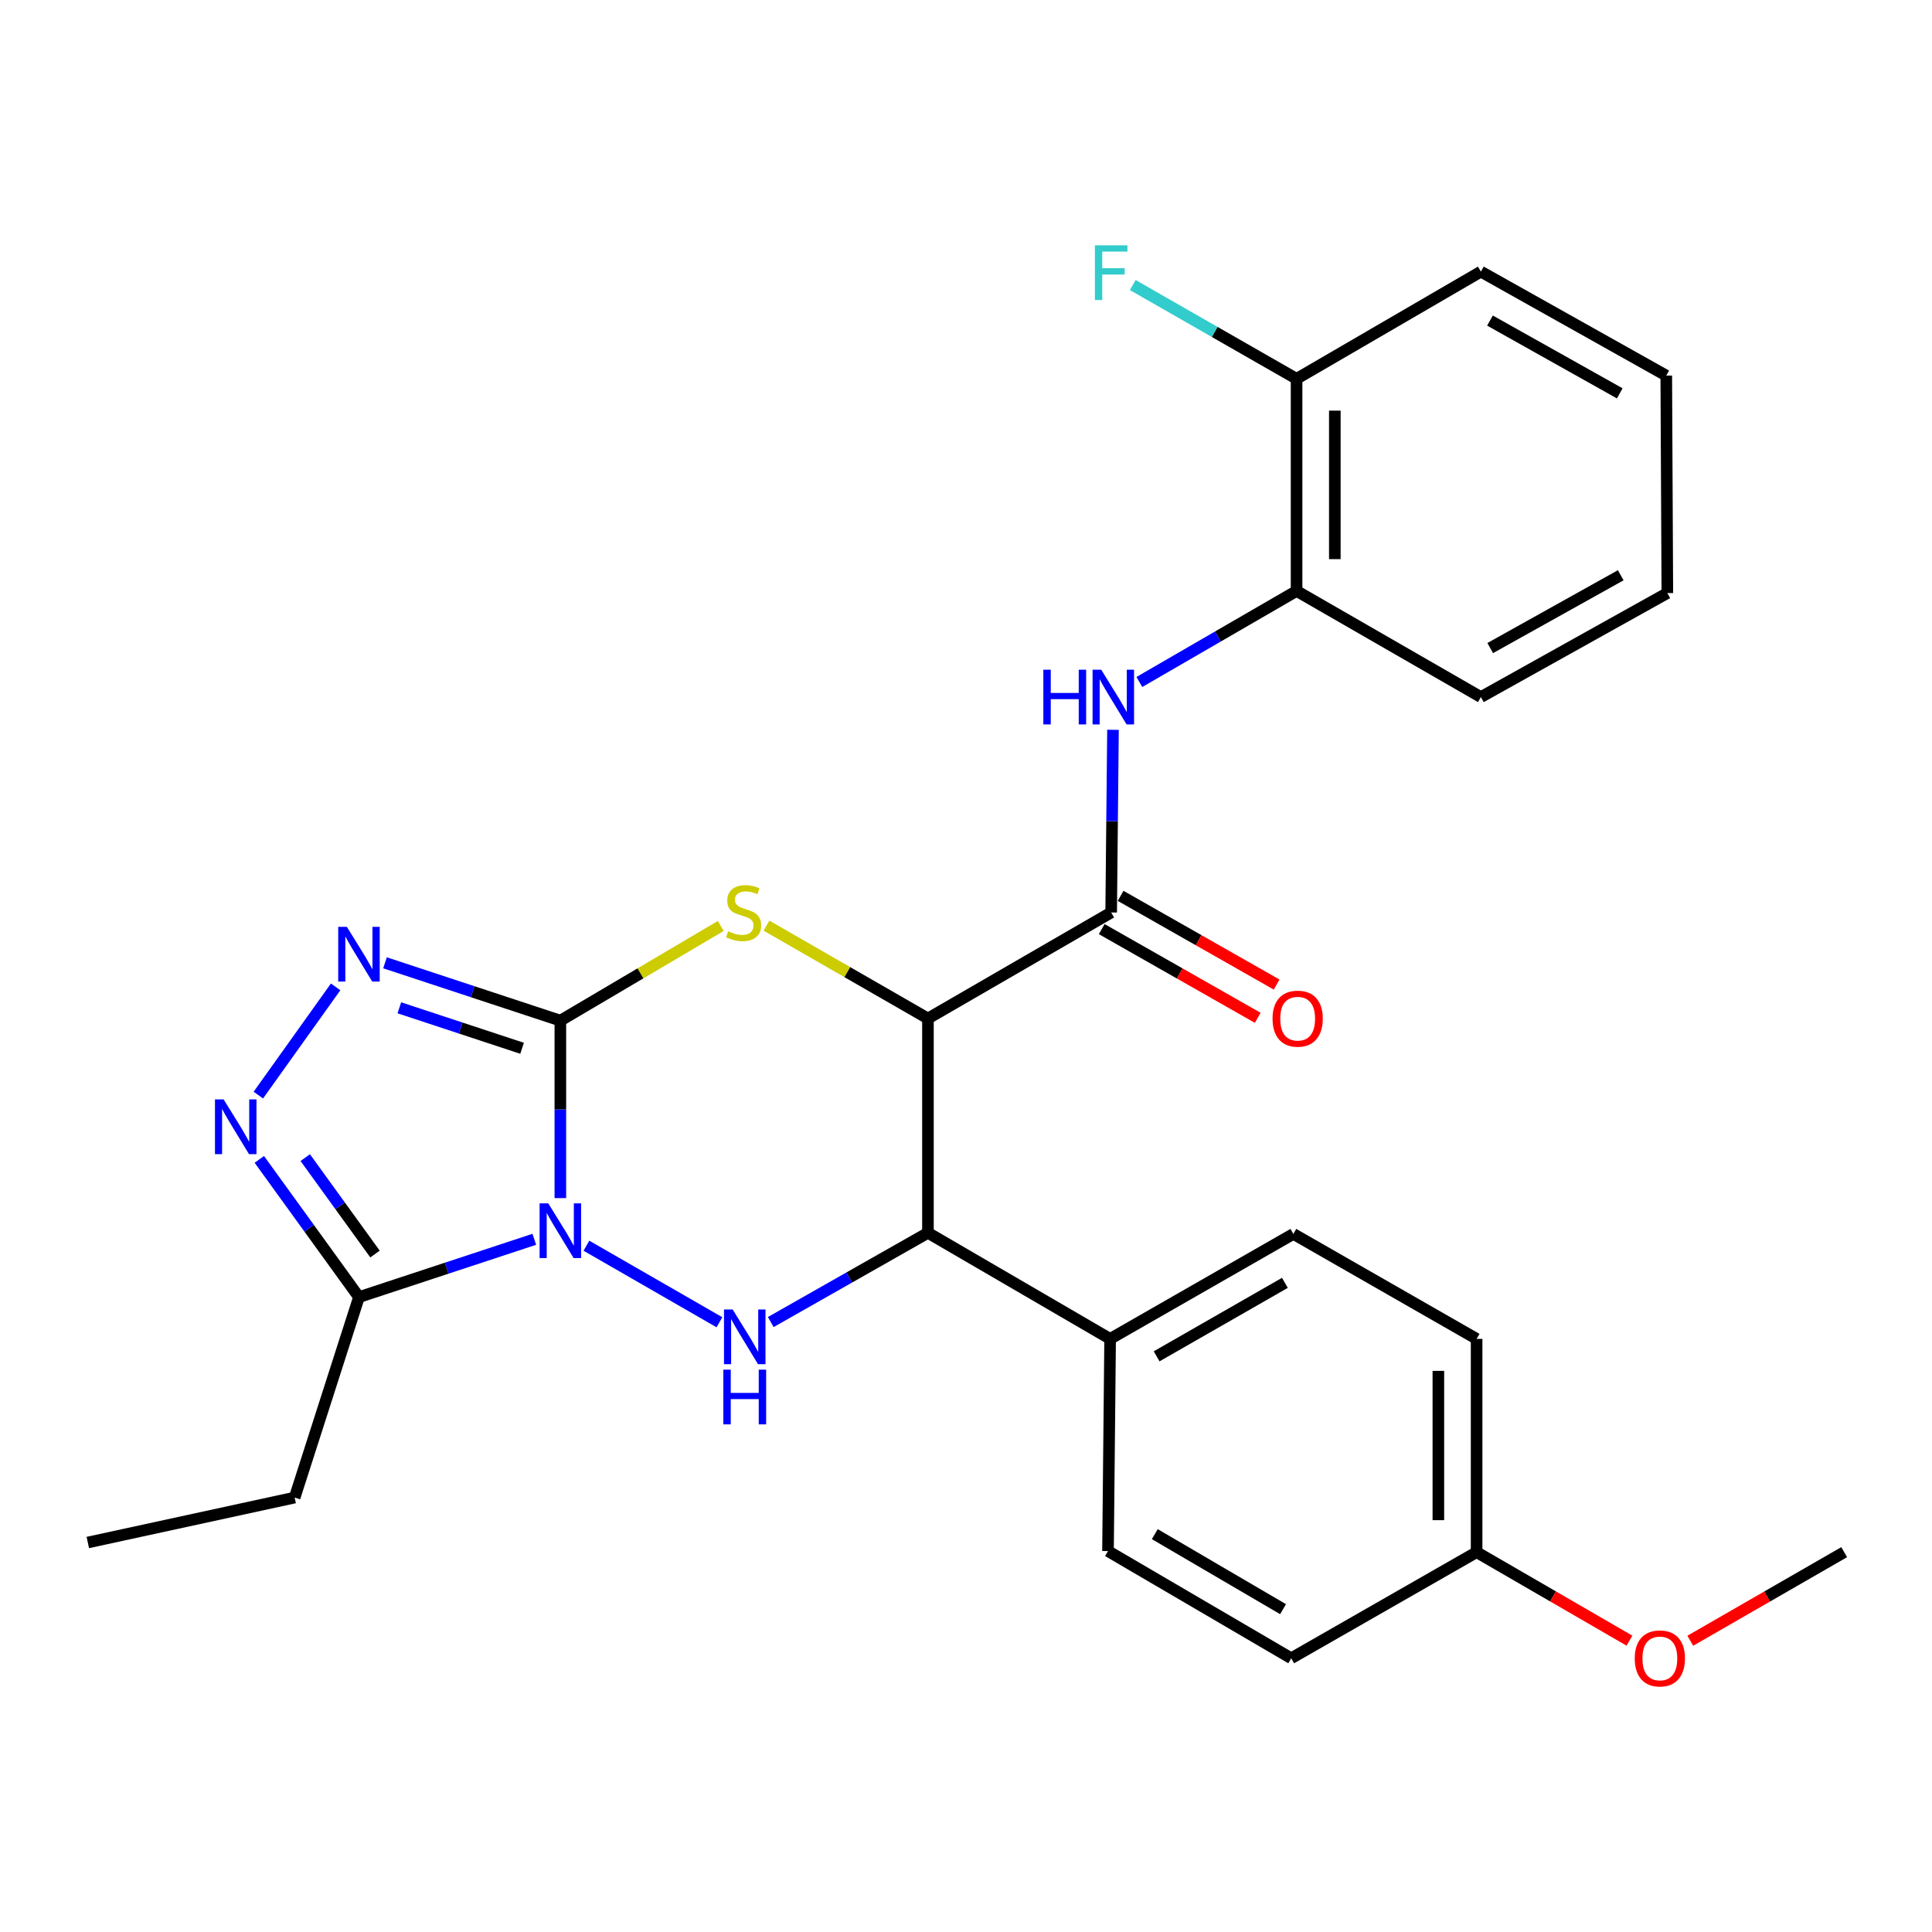 <?xml version='1.0' encoding='iso-8859-1'?>
<svg version='1.1' baseProfile='full'
              xmlns='http://www.w3.org/2000/svg'
                      xmlns:rdkit='http://www.rdkit.org/xml'
                      xmlns:xlink='http://www.w3.org/1999/xlink'
                  xml:space='preserve'
width='1000px' height='1000px' viewBox='0 0 1000 1000'>
<!-- END OF HEADER -->
<rect style='opacity:1.0;fill:#FFFFFF;stroke:none' width='1000' height='1000' x='0' y='0'> </rect>
<path class='bond-0' d='M 290.038,620.136 L 290.038,574.207' style='fill:none;fill-rule:evenodd;stroke:#0000FF;stroke-width:6px;stroke-linecap:butt;stroke-linejoin:miter;stroke-opacity:1' />
<path class='bond-0' d='M 290.038,574.207 L 290.038,528.278' style='fill:none;fill-rule:evenodd;stroke:#000000;stroke-width:6px;stroke-linecap:butt;stroke-linejoin:miter;stroke-opacity:1' />
<path class='bond-3' d='M 303.531,644.78 L 372.375,684.398' style='fill:none;fill-rule:evenodd;stroke:#0000FF;stroke-width:6px;stroke-linecap:butt;stroke-linejoin:miter;stroke-opacity:1' />
<path class='bond-6' d='M 276.554,641.461 L 231.177,656.422' style='fill:none;fill-rule:evenodd;stroke:#0000FF;stroke-width:6px;stroke-linecap:butt;stroke-linejoin:miter;stroke-opacity:1' />
<path class='bond-6' d='M 231.177,656.422 L 185.799,671.383' style='fill:none;fill-rule:evenodd;stroke:#000000;stroke-width:6px;stroke-linecap:butt;stroke-linejoin:miter;stroke-opacity:1' />
<path class='bond-2' d='M 290.038,528.278 L 331.55,503.78' style='fill:none;fill-rule:evenodd;stroke:#000000;stroke-width:6px;stroke-linecap:butt;stroke-linejoin:miter;stroke-opacity:1' />
<path class='bond-2' d='M 331.55,503.78 L 373.062,479.282' style='fill:none;fill-rule:evenodd;stroke:#CCCC00;stroke-width:6px;stroke-linecap:butt;stroke-linejoin:miter;stroke-opacity:1' />
<path class='bond-4' d='M 290.038,528.278 L 244.661,513.312' style='fill:none;fill-rule:evenodd;stroke:#000000;stroke-width:6px;stroke-linecap:butt;stroke-linejoin:miter;stroke-opacity:1' />
<path class='bond-4' d='M 244.661,513.312 L 199.283,498.346' style='fill:none;fill-rule:evenodd;stroke:#0000FF;stroke-width:6px;stroke-linecap:butt;stroke-linejoin:miter;stroke-opacity:1' />
<path class='bond-4' d='M 270.224,542.588 L 238.46,532.112' style='fill:none;fill-rule:evenodd;stroke:#000000;stroke-width:6px;stroke-linecap:butt;stroke-linejoin:miter;stroke-opacity:1' />
<path class='bond-4' d='M 238.46,532.112 L 206.696,521.636' style='fill:none;fill-rule:evenodd;stroke:#0000FF;stroke-width:6px;stroke-linecap:butt;stroke-linejoin:miter;stroke-opacity:1' />
<path class='bond-1' d='M 480.303,527.178 L 480.303,638.104' style='fill:none;fill-rule:evenodd;stroke:#000000;stroke-width:6px;stroke-linecap:butt;stroke-linejoin:miter;stroke-opacity:1' />
<path class='bond-8' d='M 480.303,527.178 L 575.138,472.298' style='fill:none;fill-rule:evenodd;stroke:#000000;stroke-width:6px;stroke-linecap:butt;stroke-linejoin:miter;stroke-opacity:1' />
<path class='bond-29' d='M 480.303,527.178 L 438.515,503.141' style='fill:none;fill-rule:evenodd;stroke:#000000;stroke-width:6px;stroke-linecap:butt;stroke-linejoin:miter;stroke-opacity:1' />
<path class='bond-29' d='M 438.515,503.141 L 396.727,479.104' style='fill:none;fill-rule:evenodd;stroke:#CCCC00;stroke-width:6px;stroke-linecap:butt;stroke-linejoin:miter;stroke-opacity:1' />
<path class='bond-5' d='M 398.944,684.293 L 439.623,661.198' style='fill:none;fill-rule:evenodd;stroke:#0000FF;stroke-width:6px;stroke-linecap:butt;stroke-linejoin:miter;stroke-opacity:1' />
<path class='bond-5' d='M 439.623,661.198 L 480.303,638.104' style='fill:none;fill-rule:evenodd;stroke:#000000;stroke-width:6px;stroke-linecap:butt;stroke-linejoin:miter;stroke-opacity:1' />
<path class='bond-28' d='M 173.727,510.802 L 133.713,566.828' style='fill:none;fill-rule:evenodd;stroke:#0000FF;stroke-width:6px;stroke-linecap:butt;stroke-linejoin:miter;stroke-opacity:1' />
<path class='bond-11' d='M 480.303,638.104 L 574.599,693.005' style='fill:none;fill-rule:evenodd;stroke:#000000;stroke-width:6px;stroke-linecap:butt;stroke-linejoin:miter;stroke-opacity:1' />
<path class='bond-7' d='M 185.799,671.383 L 160.012,635.738' style='fill:none;fill-rule:evenodd;stroke:#000000;stroke-width:6px;stroke-linecap:butt;stroke-linejoin:miter;stroke-opacity:1' />
<path class='bond-7' d='M 160.012,635.738 L 134.224,600.093' style='fill:none;fill-rule:evenodd;stroke:#0000FF;stroke-width:6px;stroke-linecap:butt;stroke-linejoin:miter;stroke-opacity:1' />
<path class='bond-7' d='M 194.102,649.086 L 176.051,624.135' style='fill:none;fill-rule:evenodd;stroke:#000000;stroke-width:6px;stroke-linecap:butt;stroke-linejoin:miter;stroke-opacity:1' />
<path class='bond-7' d='M 176.051,624.135 L 157.999,599.183' style='fill:none;fill-rule:evenodd;stroke:#0000FF;stroke-width:6px;stroke-linecap:butt;stroke-linejoin:miter;stroke-opacity:1' />
<path class='bond-18' d='M 185.799,671.383 L 152.509,775.138' style='fill:none;fill-rule:evenodd;stroke:#000000;stroke-width:6px;stroke-linecap:butt;stroke-linejoin:miter;stroke-opacity:1' />
<path class='bond-9' d='M 575.138,472.298 L 575.609,425.024' style='fill:none;fill-rule:evenodd;stroke:#000000;stroke-width:6px;stroke-linecap:butt;stroke-linejoin:miter;stroke-opacity:1' />
<path class='bond-9' d='M 575.609,425.024 L 576.08,377.749' style='fill:none;fill-rule:evenodd;stroke:#0000FF;stroke-width:6px;stroke-linecap:butt;stroke-linejoin:miter;stroke-opacity:1' />
<path class='bond-12' d='M 570.246,480.903 L 610.623,503.858' style='fill:none;fill-rule:evenodd;stroke:#000000;stroke-width:6px;stroke-linecap:butt;stroke-linejoin:miter;stroke-opacity:1' />
<path class='bond-12' d='M 610.623,503.858 L 650.999,526.814' style='fill:none;fill-rule:evenodd;stroke:#FF0000;stroke-width:6px;stroke-linecap:butt;stroke-linejoin:miter;stroke-opacity:1' />
<path class='bond-12' d='M 580.03,463.694 L 620.407,486.649' style='fill:none;fill-rule:evenodd;stroke:#000000;stroke-width:6px;stroke-linecap:butt;stroke-linejoin:miter;stroke-opacity:1' />
<path class='bond-12' d='M 620.407,486.649 L 660.783,509.604' style='fill:none;fill-rule:evenodd;stroke:#FF0000;stroke-width:6px;stroke-linecap:butt;stroke-linejoin:miter;stroke-opacity:1' />
<path class='bond-10' d='M 589.729,352.996 L 630.418,329.437' style='fill:none;fill-rule:evenodd;stroke:#0000FF;stroke-width:6px;stroke-linecap:butt;stroke-linejoin:miter;stroke-opacity:1' />
<path class='bond-10' d='M 630.418,329.437 L 671.106,305.877' style='fill:none;fill-rule:evenodd;stroke:#000000;stroke-width:6px;stroke-linecap:butt;stroke-linejoin:miter;stroke-opacity:1' />
<path class='bond-13' d='M 671.106,305.877 L 671.106,196.074' style='fill:none;fill-rule:evenodd;stroke:#000000;stroke-width:6px;stroke-linecap:butt;stroke-linejoin:miter;stroke-opacity:1' />
<path class='bond-13' d='M 690.902,289.407 L 690.902,212.544' style='fill:none;fill-rule:evenodd;stroke:#000000;stroke-width:6px;stroke-linecap:butt;stroke-linejoin:miter;stroke-opacity:1' />
<path class='bond-22' d='M 671.106,305.877 L 766.502,360.801' style='fill:none;fill-rule:evenodd;stroke:#000000;stroke-width:6px;stroke-linecap:butt;stroke-linejoin:miter;stroke-opacity:1' />
<path class='bond-14' d='M 574.599,693.005 L 669.445,638.675' style='fill:none;fill-rule:evenodd;stroke:#000000;stroke-width:6px;stroke-linecap:butt;stroke-linejoin:miter;stroke-opacity:1' />
<path class='bond-14' d='M 598.666,702.034 L 665.058,664.003' style='fill:none;fill-rule:evenodd;stroke:#000000;stroke-width:6px;stroke-linecap:butt;stroke-linejoin:miter;stroke-opacity:1' />
<path class='bond-15' d='M 574.599,693.005 L 573.499,802.831' style='fill:none;fill-rule:evenodd;stroke:#000000;stroke-width:6px;stroke-linecap:butt;stroke-linejoin:miter;stroke-opacity:1' />
<path class='bond-16' d='M 671.106,196.074 L 628.714,171.808' style='fill:none;fill-rule:evenodd;stroke:#000000;stroke-width:6px;stroke-linecap:butt;stroke-linejoin:miter;stroke-opacity:1' />
<path class='bond-16' d='M 628.714,171.808 L 586.322,147.541' style='fill:none;fill-rule:evenodd;stroke:#33CCCC;stroke-width:6px;stroke-linecap:butt;stroke-linejoin:miter;stroke-opacity:1' />
<path class='bond-23' d='M 671.106,196.074 L 766.502,140.589' style='fill:none;fill-rule:evenodd;stroke:#000000;stroke-width:6px;stroke-linecap:butt;stroke-linejoin:miter;stroke-opacity:1' />
<path class='bond-19' d='M 669.445,638.675 L 764.292,693.005' style='fill:none;fill-rule:evenodd;stroke:#000000;stroke-width:6px;stroke-linecap:butt;stroke-linejoin:miter;stroke-opacity:1' />
<path class='bond-20' d='M 573.499,802.831 L 668.335,858.316' style='fill:none;fill-rule:evenodd;stroke:#000000;stroke-width:6px;stroke-linecap:butt;stroke-linejoin:miter;stroke-opacity:1' />
<path class='bond-20' d='M 597.721,794.067 L 664.106,832.906' style='fill:none;fill-rule:evenodd;stroke:#000000;stroke-width:6px;stroke-linecap:butt;stroke-linejoin:miter;stroke-opacity:1' />
<path class='bond-17' d='M 764.292,803.392 L 668.335,858.316' style='fill:none;fill-rule:evenodd;stroke:#000000;stroke-width:6px;stroke-linecap:butt;stroke-linejoin:miter;stroke-opacity:1' />
<path class='bond-21' d='M 764.292,803.392 L 803.845,826.296' style='fill:none;fill-rule:evenodd;stroke:#000000;stroke-width:6px;stroke-linecap:butt;stroke-linejoin:miter;stroke-opacity:1' />
<path class='bond-21' d='M 803.845,826.296 L 843.398,849.201' style='fill:none;fill-rule:evenodd;stroke:#FF0000;stroke-width:6px;stroke-linecap:butt;stroke-linejoin:miter;stroke-opacity:1' />
<path class='bond-30' d='M 764.292,803.392 L 764.292,693.005' style='fill:none;fill-rule:evenodd;stroke:#000000;stroke-width:6px;stroke-linecap:butt;stroke-linejoin:miter;stroke-opacity:1' />
<path class='bond-30' d='M 744.496,786.834 L 744.496,709.563' style='fill:none;fill-rule:evenodd;stroke:#000000;stroke-width:6px;stroke-linecap:butt;stroke-linejoin:miter;stroke-opacity:1' />
<path class='bond-25' d='M 152.509,775.138 L 45.455,798.399' style='fill:none;fill-rule:evenodd;stroke:#000000;stroke-width:6px;stroke-linecap:butt;stroke-linejoin:miter;stroke-opacity:1' />
<path class='bond-24' d='M 874.89,849.247 L 914.718,826.32' style='fill:none;fill-rule:evenodd;stroke:#FF0000;stroke-width:6px;stroke-linecap:butt;stroke-linejoin:miter;stroke-opacity:1' />
<path class='bond-24' d='M 914.718,826.32 L 954.545,803.392' style='fill:none;fill-rule:evenodd;stroke:#000000;stroke-width:6px;stroke-linecap:butt;stroke-linejoin:miter;stroke-opacity:1' />
<path class='bond-26' d='M 766.502,360.801 L 863.009,306.966' style='fill:none;fill-rule:evenodd;stroke:#000000;stroke-width:6px;stroke-linecap:butt;stroke-linejoin:miter;stroke-opacity:1' />
<path class='bond-26' d='M 771.334,335.438 L 838.889,297.753' style='fill:none;fill-rule:evenodd;stroke:#000000;stroke-width:6px;stroke-linecap:butt;stroke-linejoin:miter;stroke-opacity:1' />
<path class='bond-31' d='M 766.502,140.589 L 862.46,194.413' style='fill:none;fill-rule:evenodd;stroke:#000000;stroke-width:6px;stroke-linecap:butt;stroke-linejoin:miter;stroke-opacity:1' />
<path class='bond-31' d='M 771.211,165.928 L 838.381,203.605' style='fill:none;fill-rule:evenodd;stroke:#000000;stroke-width:6px;stroke-linecap:butt;stroke-linejoin:miter;stroke-opacity:1' />
<path class='bond-27' d='M 863.009,306.966 L 862.46,194.413' style='fill:none;fill-rule:evenodd;stroke:#000000;stroke-width:6px;stroke-linecap:butt;stroke-linejoin:miter;stroke-opacity:1' />
<path  class='atom-0' d='M 283.778 622.855
L 293.058 637.855
Q 293.978 639.335, 295.458 642.015
Q 296.938 644.695, 297.018 644.855
L 297.018 622.855
L 300.778 622.855
L 300.778 651.175
L 296.898 651.175
L 286.938 634.775
Q 285.778 632.855, 284.538 630.655
Q 283.338 628.455, 282.978 627.775
L 282.978 651.175
L 279.298 651.175
L 279.298 622.855
L 283.778 622.855
' fill='#0000FF'/>
<path  class='atom-3' d='M 376.895 482.018
Q 377.215 482.138, 378.535 482.698
Q 379.855 483.258, 381.295 483.618
Q 382.775 483.938, 384.215 483.938
Q 386.895 483.938, 388.455 482.658
Q 390.015 481.338, 390.015 479.058
Q 390.015 477.498, 389.215 476.538
Q 388.455 475.578, 387.255 475.058
Q 386.055 474.538, 384.055 473.938
Q 381.535 473.178, 380.015 472.458
Q 378.535 471.738, 377.455 470.218
Q 376.415 468.698, 376.415 466.138
Q 376.415 462.578, 378.815 460.378
Q 381.255 458.178, 386.055 458.178
Q 389.335 458.178, 393.055 459.738
L 392.135 462.818
Q 388.735 461.418, 386.175 461.418
Q 383.415 461.418, 381.895 462.578
Q 380.375 463.698, 380.415 465.658
Q 380.415 467.178, 381.175 468.098
Q 381.975 469.018, 383.095 469.538
Q 384.255 470.058, 386.175 470.658
Q 388.735 471.458, 390.255 472.258
Q 391.775 473.058, 392.855 474.698
Q 393.975 476.298, 393.975 479.058
Q 393.975 482.978, 391.335 485.098
Q 388.735 487.178, 384.375 487.178
Q 381.855 487.178, 379.935 486.618
Q 378.055 486.098, 375.815 485.178
L 376.895 482.018
' fill='#CCCC00'/>
<path  class='atom-4' d='M 379.218 677.779
L 388.498 692.779
Q 389.418 694.259, 390.898 696.939
Q 392.378 699.619, 392.458 699.779
L 392.458 677.779
L 396.218 677.779
L 396.218 706.099
L 392.338 706.099
L 382.378 689.699
Q 381.218 687.779, 379.978 685.579
Q 378.778 683.379, 378.418 682.699
L 378.418 706.099
L 374.738 706.099
L 374.738 677.779
L 379.218 677.779
' fill='#0000FF'/>
<path  class='atom-4' d='M 374.398 708.931
L 378.238 708.931
L 378.238 720.971
L 392.718 720.971
L 392.718 708.931
L 396.558 708.931
L 396.558 737.251
L 392.718 737.251
L 392.718 724.171
L 378.238 724.171
L 378.238 737.251
L 374.398 737.251
L 374.398 708.931
' fill='#0000FF'/>
<path  class='atom-5' d='M 179.539 479.738
L 188.819 494.738
Q 189.739 496.218, 191.219 498.898
Q 192.699 501.578, 192.779 501.738
L 192.779 479.738
L 196.539 479.738
L 196.539 508.058
L 192.659 508.058
L 182.699 491.658
Q 181.539 489.738, 180.299 487.538
Q 179.099 485.338, 178.739 484.658
L 178.739 508.058
L 175.059 508.058
L 175.059 479.738
L 179.539 479.738
' fill='#0000FF'/>
<path  class='atom-8' d='M 115.751 569.053
L 125.031 584.053
Q 125.951 585.533, 127.431 588.213
Q 128.911 590.893, 128.991 591.053
L 128.991 569.053
L 132.751 569.053
L 132.751 597.373
L 128.871 597.373
L 118.911 580.973
Q 117.751 579.053, 116.511 576.853
Q 115.311 574.653, 114.951 573.973
L 114.951 597.373
L 111.271 597.373
L 111.271 569.053
L 115.751 569.053
' fill='#0000FF'/>
<path  class='atom-10' d='M 540.029 346.641
L 543.869 346.641
L 543.869 358.681
L 558.349 358.681
L 558.349 346.641
L 562.189 346.641
L 562.189 374.961
L 558.349 374.961
L 558.349 361.881
L 543.869 361.881
L 543.869 374.961
L 540.029 374.961
L 540.029 346.641
' fill='#0000FF'/>
<path  class='atom-10' d='M 569.989 346.641
L 579.269 361.641
Q 580.189 363.121, 581.669 365.801
Q 583.149 368.481, 583.229 368.641
L 583.229 346.641
L 586.989 346.641
L 586.989 374.961
L 583.109 374.961
L 573.149 358.561
Q 571.989 356.641, 570.749 354.441
Q 569.549 352.241, 569.189 351.561
L 569.189 374.961
L 565.509 374.961
L 565.509 346.641
L 569.989 346.641
' fill='#0000FF'/>
<path  class='atom-13' d='M 658.667 527.258
Q 658.667 520.458, 662.027 516.658
Q 665.387 512.858, 671.667 512.858
Q 677.947 512.858, 681.307 516.658
Q 684.667 520.458, 684.667 527.258
Q 684.667 534.138, 681.267 538.058
Q 677.867 541.938, 671.667 541.938
Q 665.427 541.938, 662.027 538.058
Q 658.667 534.178, 658.667 527.258
M 671.667 538.738
Q 675.987 538.738, 678.307 535.858
Q 680.667 532.938, 680.667 527.258
Q 680.667 521.698, 678.307 518.898
Q 675.987 516.058, 671.667 516.058
Q 667.347 516.058, 664.987 518.858
Q 662.667 521.658, 662.667 527.258
Q 662.667 532.978, 664.987 535.858
Q 667.347 538.738, 671.667 538.738
' fill='#FF0000'/>
<path  class='atom-17' d='M 566.718 126.979
L 583.558 126.979
L 583.558 130.219
L 570.518 130.219
L 570.518 138.819
L 582.118 138.819
L 582.118 142.099
L 570.518 142.099
L 570.518 155.299
L 566.718 155.299
L 566.718 126.979
' fill='#33CCCC'/>
<path  class='atom-22' d='M 846.138 858.396
Q 846.138 851.596, 849.498 847.796
Q 852.858 843.996, 859.138 843.996
Q 865.418 843.996, 868.778 847.796
Q 872.138 851.596, 872.138 858.396
Q 872.138 865.276, 868.738 869.196
Q 865.338 873.076, 859.138 873.076
Q 852.898 873.076, 849.498 869.196
Q 846.138 865.316, 846.138 858.396
M 859.138 869.876
Q 863.458 869.876, 865.778 866.996
Q 868.138 864.076, 868.138 858.396
Q 868.138 852.836, 865.778 850.036
Q 863.458 847.196, 859.138 847.196
Q 854.818 847.196, 852.458 849.996
Q 850.138 852.796, 850.138 858.396
Q 850.138 864.116, 852.458 866.996
Q 854.818 869.876, 859.138 869.876
' fill='#FF0000'/>
</svg>
